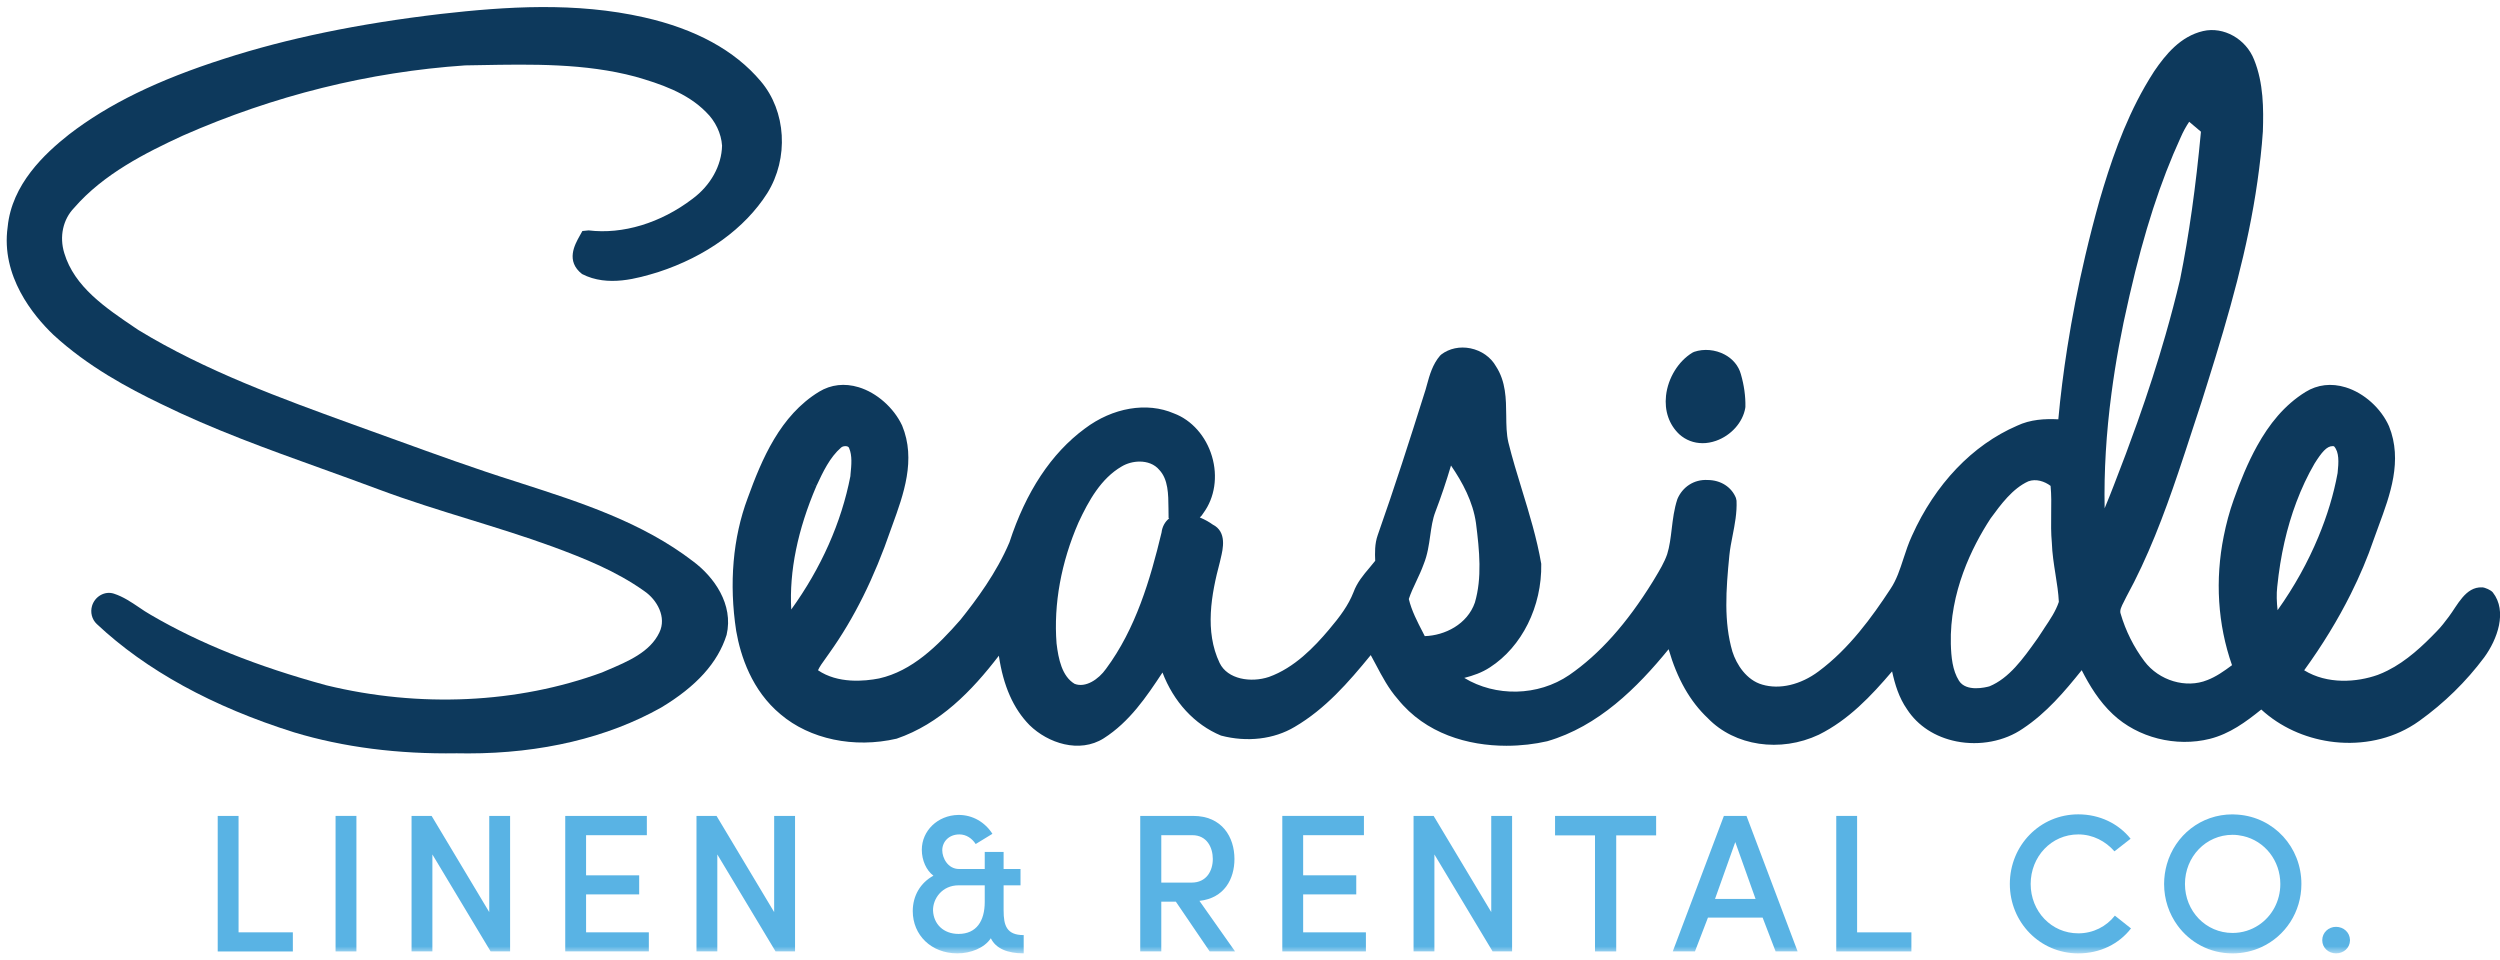<svg height="68" viewBox="0 0 177 68" width="177" xmlns="http://www.w3.org/2000/svg" xmlns:xlink="http://www.w3.org/1999/xlink"><mask id="a" fill="#fff"><path d="m0 67h176.523v-67h-176.523z" fill="#fff" fill-rule="evenodd"/></mask><g fill="none" fill-rule="evenodd" transform="translate(.477 .5)"><path d="m160.754 41.018.001-.008c.222-2.176.675-4.167 1.351-5.959.364-.967.79-1.878 1.283-2.725.504-.8.866-1.241 1.28-1.241l.101.009c.376.415.337 1.124.255 1.898-.276 1.514-.741 3.031-1.362 4.525-.737 1.776-1.701 3.52-2.887 5.184-.063-.565-.086-1.13-.023-1.683zm-12.223-5.54c-.051-2.61.112-5.306.483-8.114.287-2.186.699-4.441 1.245-6.787.019-.076.032-.15.051-.225l.001-.003c1.024-4.461 2.168-7.991 3.604-11.122.17-.395.373-.764.602-1.106.282.232.554.47.833.704-.363 3.904-.847 7.335-1.476 10.455-.308 1.304-.656 2.625-1.043 3.972-.566 1.975-1.224 4.015-1.99 6.171-.509 1.432-1.061 2.91-1.668 4.462-.206.527-.414 1.063-.639 1.594zm-4.28 8.513c-.158.232-.315.465-.442.67l-.105.148c-.951 1.333-1.934 2.709-3.328 3.283-.27.075-1.641.417-2.157-.395-.464-.736-.552-1.689-.577-2.607-.091-3.64 1.477-6.838 2.814-8.884.728-.995 1.554-2.12 2.672-2.628.544-.202 1.154.002 1.576.321.061.64.052 1.287.042 1.968-.008.681-.017 1.386.047 2.055.025.762.143 1.51.257 2.232.107.675.209 1.314.239 1.959-.22.657-.618 1.25-1.041 1.877zm-43.971.317c-.419-.809-.817-1.576-1.013-2.398.136-.419.327-.825.529-1.253.187-.398.373-.796.522-1.21.273-.67.37-1.356.464-2.022.086-.601.165-1.168.369-1.695.397-1.039.767-2.135 1.103-3.271.82 1.197 1.555 2.565 1.768 4.073.251 1.968.434 3.881-.077 5.629-.534 1.542-2.129 2.334-3.548 2.377zm-18.52-7.102c-.802 3.339-1.831 6.817-3.927 9.642-.533.757-1.457 1.369-2.227 1.069-.892-.529-1.148-1.755-1.279-2.864-.215-2.779.324-5.742 1.552-8.557.726-1.56 1.599-3.12 3.054-3.967.365-.22.823-.349 1.276-.349.529 0 1.048.176 1.394.591.631.673.639 1.713.648 2.72l.008.698.047.009c-.306.238-.498.598-.546 1.008zm-24.437-3.294-.536-.23.538.227c.465-.998.949-2.031 1.753-2.727.091-.079.263-.117.401-.085.12.028.143.089.16.127.232.531.166 1.202.101 1.85l-.009.137c-.632 3.271-2.07 6.509-4.188 9.442-.146-2.708.451-5.642 1.781-8.741zm117.929 7.174c-1.169-.05-1.736 1.259-2.354 2.078-.278.368-.539.715-.841 1.019-.977 1.02-2.139 2.119-3.502 2.798-.224.111-.449.214-.684.301-1.486.529-3.568.685-5.212-.325 1.294-1.785 2.393-3.589 3.296-5.397.644-1.291 1.194-2.583 1.63-3.87.111-.319.232-.641.352-.969.801-2.164 1.707-4.616.729-7.042-.565-1.274-1.769-2.356-3.067-2.755-1.013-.312-1.998-.199-2.848.329-1.502.931-2.577 2.288-3.425 3.819-.664 1.199-1.193 2.503-1.658 3.812-.304.849-.531 1.713-.705 2.582-.619 3.079-.43 6.235.587 9.13-.57.424-1.122.813-1.749 1.054-1.506.613-3.422.042-4.456-1.335-.747-.995-1.327-2.149-1.682-3.369-.078-.224.042-.482.25-.88.058-.114.117-.227.15-.301 1.533-2.8 2.664-5.798 3.676-8.788.336-.99.659-1.981.978-2.961.224-.687.448-1.373.677-2.065.142-.447.278-.882.416-1.324 1.552-4.936 2.871-9.567 3.542-14.294.165-1.169.305-2.342.383-3.53.051-1.586.051-3.417-.618-5.069-.576-1.479-2.161-2.372-3.618-2.034-1.591.373-2.636 1.641-3.457 2.844-.231.355-.449.715-.658 1.079-1.521 2.655-2.473 5.53-3.211 8.054-.367 1.31-.704 2.616-1.009 3.917-.516 2.193-.938 4.367-1.276 6.517-.268 1.71-.484 3.405-.636 5.077-.946-.046-1.972.004-2.925.457-3.15 1.361-5.793 4.129-7.435 7.786-.247.531-.428 1.084-.603 1.617-.252.777-.492 1.51-.919 2.147-1.304 1.988-2.928 4.237-5.097 5.844-1.27.947-2.753 1.294-3.975.934-1.119-.314-1.83-1.422-2.121-2.342-.612-2.104-.46-4.332-.214-6.816.046-.468.138-.932.229-1.397.155-.793.316-1.612.278-2.468l-.042-.193c-.312-.777-1.077-1.265-1.994-1.272-.982-.06-1.798.506-2.152 1.351-.233.703-.318 1.42-.401 2.11-.076.639-.149 1.239-.321 1.793-.205.588-.533 1.132-.879 1.707l-.139.231c-1.84 2.977-3.776 5.142-5.916 6.616-2.218 1.515-5.222 1.548-7.433.204.628-.16 1.25-.373 1.821-.749 2.256-1.458 3.684-4.299 3.63-7.329-.31-1.8-.849-3.558-1.37-5.258-.336-1.093-.681-2.222-.956-3.332-.14-.597-.146-1.238-.153-1.916-.012-1.177-.022-2.392-.723-3.471-.368-.653-1.03-1.12-1.812-1.28-.746-.151-1.498.007-2.063.437l-.088.083c-.529.615-.741 1.379-.926 2.054-.064.237-.129.475-.214.718-.989 3.144-2.07 6.524-3.274 9.937-.216.616-.2 1.25-.177 1.815-.128.167-.266.329-.403.491-.434.513-.882 1.043-1.133 1.732-.362.926-.96 1.733-1.748 2.662-1.026 1.215-2.437 2.693-4.242 3.338-1.275.424-2.928.171-3.488-.989-1.071-2.239-.596-4.854.017-7.147l.061-.266c.158-.656.453-1.876-.571-2.389-.211-.156-.536-.348-.91-.501.093-.081.178-.183.252-.311.805-1.089 1.033-2.591.608-4.016-.424-1.433-1.441-2.572-2.69-3.038-1.916-.828-4.336-.416-6.313 1.074-2.37 1.747-4.171 4.471-5.335 8.05-.919 2.171-2.347 4.084-3.471 5.489-1.612 1.847-3.427 3.628-5.758 4.15-1.04.204-2.919.379-4.326-.58.124-.27.314-.531.511-.802.106-.146.212-.291.297-.421 1.749-2.452 3.172-5.32 4.352-8.753l.098-.271c.796-2.186 1.699-4.662.698-7.079-.59-1.261-1.799-2.326-3.077-2.713-.994-.301-1.961-.191-2.8.318-2.757 1.681-4.057 4.774-5.058 7.535-1.048 2.798-1.328 6.049-.813 9.399l.002.012c.306 1.757 1.102 4.208 3.145 5.899 2.068 1.755 5.193 2.421 8.215 1.72 3.056-1.049 5.307-3.358 7.235-5.873.314 2.137 1.03 3.753 2.173 4.915 1.31 1.282 3.532 2.016 5.248.936 1.835-1.168 3.025-2.936 4.164-4.662.786 2.063 2.257 3.683 4.142 4.465 1.851.488 3.755.26 5.218-.616 2.165-1.267 3.797-3.139 5.385-5.082.124.224.245.452.365.678.443.839.902 1.707 1.552 2.442 1.968 2.449 4.969 3.3 7.693 3.3 1.024 0 2.009-.12 2.885-.321 3.616-1.051 6.365-3.78 8.594-6.516.605 2.097 1.524 3.707 2.78 4.888 1.899 1.966 5.125 2.452 7.857 1.165 2.106-1.049 3.697-2.734 5.185-4.483.205.935.486 1.86 1.056 2.68.757 1.172 2.001 1.98 3.503 2.278 1.65.328 3.407-.013 4.696-.904 1.671-1.106 2.956-2.624 4.17-4.138.551 1.083 1.236 2.212 2.21 3.122 1.763 1.658 4.459 2.342 6.866 1.738 1.407-.357 2.54-1.191 3.637-2.076 1.347 1.238 3.063 1.999 4.838 2.261 1.953.287 3.979-.037 5.668-1.013.238-.137.47-.284.693-.447 1.764-1.267 3.306-2.777 4.585-4.491.928-1.269 1.659-3.26.611-4.599-.129-.165-.549-.352-.757-.361z" fill="#0d395c"/><path d="m36.442 33.722-.44-.142c-2.826-.891-5.665-1.921-8.411-2.917l-2.969-1.072c-5.188-1.883-10.552-3.829-15.292-6.721l-.225-.151c-2.122-1.433-4.316-2.913-5.031-5.298-.357-1.164-.099-2.383.698-3.206 2.084-2.403 5.069-3.901 7.696-5.113 6.444-2.838 13.181-4.511 19.993-4.973l1.046-.018c3.663-.068 7.449-.135 11.0.816 1.717.493 3.66 1.133 5.007 2.51.662.636 1.075 1.52 1.131 2.373-.03 1.412-.809 2.817-2.091 3.765-2.254 1.719-4.94 2.53-7.358 2.236l-.44.044-.191.343c-.35.626-1.003 1.79.169 2.703 1.827.943 3.953.297 5.373-.132 3.402-1.106 6.15-3.092 7.74-5.593 1.541-2.476 1.343-5.813-.469-7.932-1.83-2.172-4.606-3.691-8.252-4.515-4.844-1.098-9.774-.767-14.384-.244-5.845.688-10.867 1.727-15.347 3.173-4.702 1.505-8.19 3.207-10.985 5.361-1.725 1.362-4.051 3.527-4.344 6.549-.489 3.478 1.811 6.271 3.235 7.633 2.447 2.258 5.347 3.799 7.602 4.886 3.692 1.817 7.609 3.227 11.396 4.589 1.348.485 2.697.972 4.038 1.474 2.118.793 4.307 1.47 6.423 2.123 1.947.603 3.961 1.223 5.901 1.933 2.181.808 4.477 1.714 6.48 3.144.91.619 1.592 1.854 1.065 2.931-.657 1.383-2.204 2.04-3.7 2.674l-.358.154c-5.98 2.196-12.919 2.517-19.522.908-4.925-1.344-8.987-2.973-12.428-4.987-.286-.159-.565-.348-.843-.538-.531-.358-1.107-.748-1.767-.962-.654-.213-1.349.204-1.547.862-.137.458-.014.96.335 1.287 3.484 3.271 8.178 5.848 13.969 7.67 3.485 1.053 7.361 1.549 11.518 1.483.27.005.539.008.808.008 5.165 0 9.87-1.113 13.662-3.246 2.5-1.502 4.013-3.173 4.635-5.148.504-2.164-.9-4.109-2.372-5.203-3.596-2.764-7.948-4.167-12.156-5.522z" fill="#0d395c"/><path d="m120.06 30.878c.311 0 .631-.056.953-.168 1.069-.373 1.902-1.305 2.075-2.324l.009-.086c.015-.744-.093-1.525-.321-2.31-.16-.585-.569-1.079-1.148-1.388-.663-.352-1.468-.426-2.155-.193l-.114.052c-1.007.603-1.744 1.803-1.882 3.054-.117 1.079.214 2.047.943 2.735.46.412 1.03.626 1.64.626" fill="#0d395c"/><g fill="#59b3e4"><path d="m16.413 57.267h-1.476v9.595h5.32v-1.351h-3.843z"/><path d="m23.281 66.861h1.476v-9.595h-1.476z" mask="url(#a)"/><path d="m34.161 64.076-4.08-6.81h-1.42v9.595h1.475v-6.866l4.123 6.866h1.379v-9.595h-1.476z" mask="url(#a)"/><path d="m41.017 62.823h3.76v-1.351h-3.76v-2.841h4.303v-1.365h-5.778v9.595h5.919v-1.351h-4.443z" mask="url(#a)"/><path d="m54.333 64.076-4.079-6.81h-1.42v9.595h1.475v-6.866l4.124 6.866h1.379v-9.595h-1.478z" mask="url(#a)"/><path d="m69.242 63.365c0 1.337-.585 2.256-1.851 2.257-1.073 0-1.769-.697-1.81-1.658-.015-.835.639-1.783 1.81-1.783h1.851zm1.336.599v-1.783h1.197v-1.155h-1.197v-1.211h-1.336v1.211h-1.81c-.822 0-1.197-.808-1.197-1.324 0-.611.473-1.126 1.211-1.126.488 0 .892.278 1.156.681l1.184-.723c-.514-.808-1.392-1.351-2.423-1.337-1.461.027-2.576 1.128-2.576 2.465 0 .752.321 1.461.822 1.837-.92.502-1.463 1.42-1.463 2.507 0 1.699 1.31 2.993 3.161 2.993.932 0 1.908-.376 2.367-1.072.348.723 1.169 1.072 2.326 1.072v-1.294c-1.212 0-1.421-.682-1.421-1.741z" mask="url(#a)"/><path d="m81.742 61.988v-3.357h2.2c1.032 0 1.448.877 1.448 1.685 0 .821-.431 1.672-1.504 1.672zm5.18-1.672c0-1.532-.862-3.049-2.924-3.049h-3.746v9.594h1.49v-3.523h1.031l2.396 3.523h1.796l-2.522-3.579c1.77-.194 2.479-1.56 2.479-2.966z" mask="url(#a)"/><path d="m91.786 62.823h3.76v-1.351h-3.76v-2.841h4.303v-1.365h-5.779v9.595h5.919v-1.351h-4.443z" mask="url(#a)"/><path d="m105.104 64.076-4.08-6.81h-1.421v9.595h1.476v-6.866l4.121 6.866h1.379v-9.595h-1.476z" mask="url(#a)"/><path d="m109.621 58.645h2.828v8.217h1.502v-8.217h2.826v-1.378h-7.156z" mask="url(#a)"/><path d="m120.947 63.143 1.434-4.025 1.435 4.025zm.627-5.877-3.62 9.595h1.571l.921-2.395h3.871l.92 2.395h1.558l-3.62-9.595z" mask="url(#a)"/><path d="m131.006 57.267h-1.476v9.595h5.32v-1.351h-3.844z" mask="url(#a)"/><path d="m146.664 65.58c-1.906 0-3.37-1.559-3.37-3.494 0-1.936 1.463-3.509 3.371-3.509 1.043 0 1.935.487 2.562 1.197l1.142-.891c-.849-1.059-2.173-1.727-3.704-1.727-2.715 0-4.845 2.199-4.846 4.93 0 2.714 2.131 4.915 4.846 4.915 1.56 0 2.897-.682 3.732-1.769l-1.141-.904c-.599.766-1.532 1.253-2.59 1.253" mask="url(#a)"/><path d="m159.443 64.993c-.529.351-1.161.56-1.855.56-1.894 0-3.37-1.545-3.37-3.467 0-1.922 1.476-3.481 3.37-3.481.257 0 .506.033.746.087 1.532.347 2.636 1.732 2.636 3.394 0 1.223-.601 2.291-1.528 2.908m-1.483-7.819c-.124-.009-.245-.018-.372-.018-2.244 0-4.072 1.489-4.651 3.535-.125.442-.194.909-.195 1.394 0 1.104.355 2.119.954 2.94.874 1.197 2.273 1.975 3.893 1.975.732 0 1.419-.16 2.034-.441 1.694-.773 2.84-2.483 2.84-4.474 0-2.605-1.941-4.722-4.502-4.911" mask="url(#a)"/><path d="m164.913 65.12c-.529 0-.975.404-.975.946 0 .543.446.933.975.933.534 0 .974-.378.988-.907v-.051c-.014-.53-.455-.921-.988-.921" mask="url(#a)"/></g></g></svg>